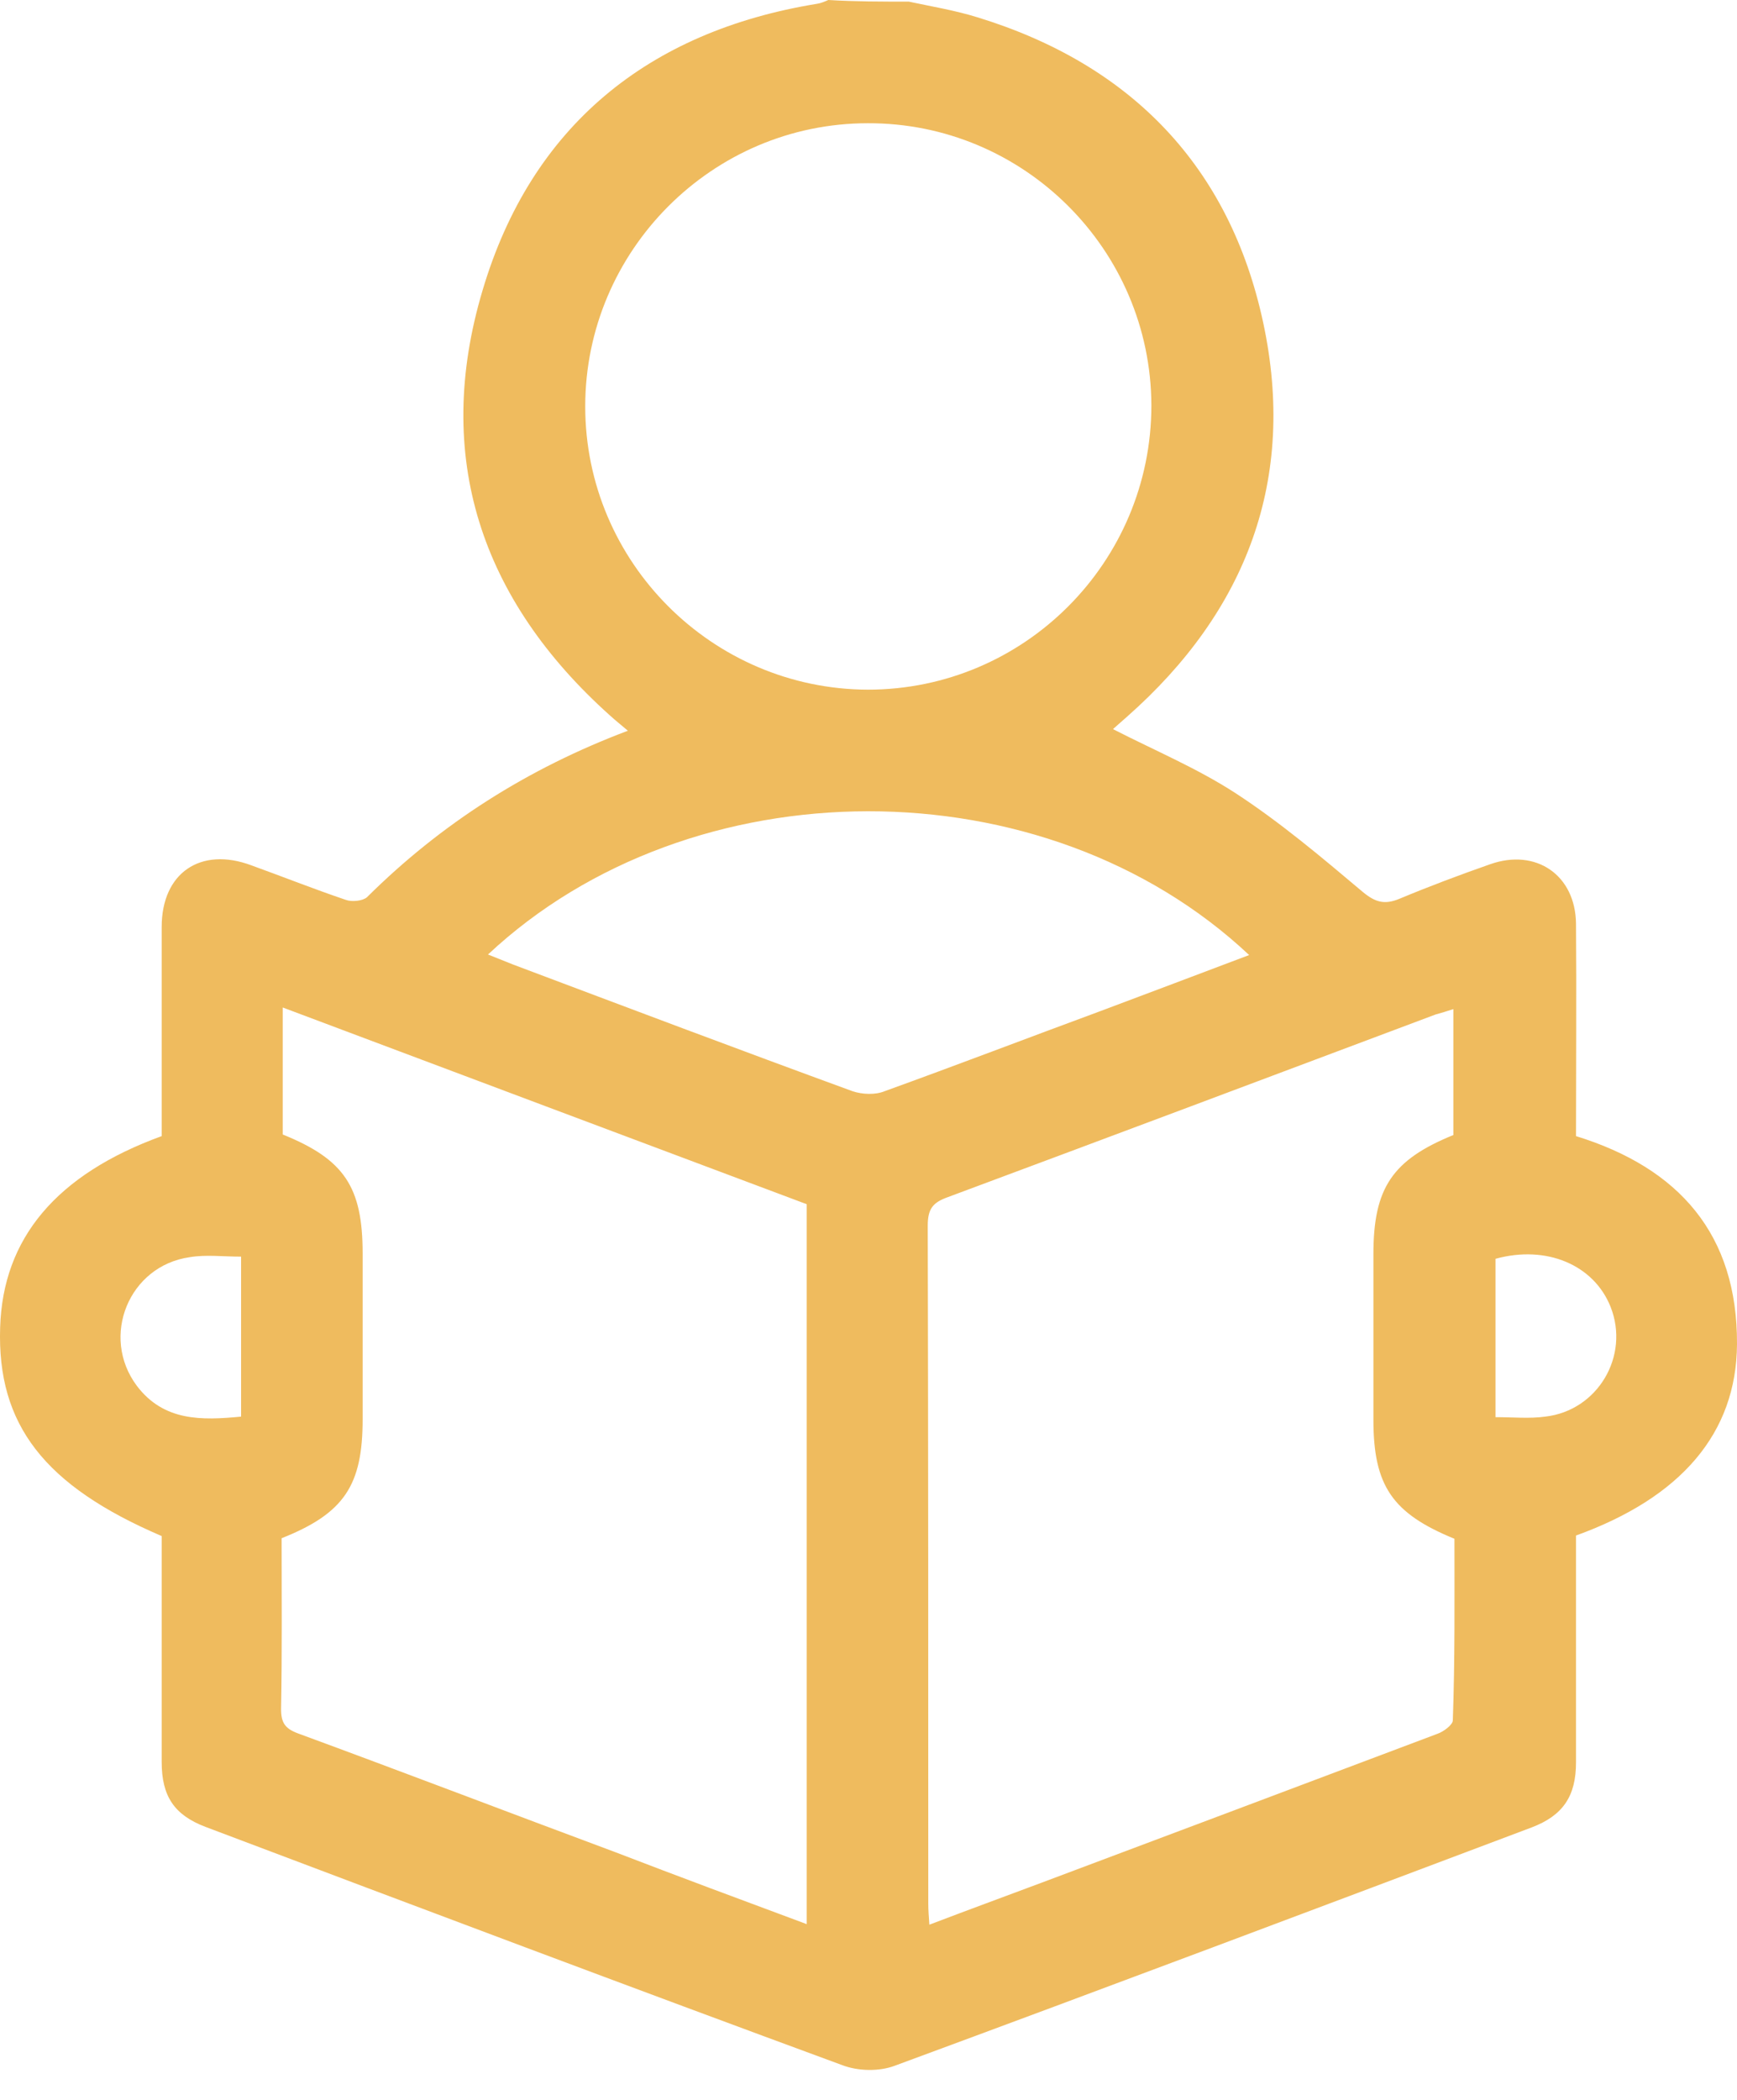 <svg width="48" height="58" viewBox="0 0 48 58" fill="none" xmlns="http://www.w3.org/2000/svg">
<path d="M25.114 0.045C25.741 0.179 26.383 0.284 27.01 0.478C31.25 1.777 33.982 4.598 34.907 8.912C35.833 13.227 34.46 16.869 31.145 19.795C31.026 19.9 30.892 20.019 30.772 20.124C30.757 20.139 30.757 20.154 30.757 20.139C31.892 20.721 33.071 21.214 34.131 21.9C35.37 22.706 36.52 23.677 37.654 24.632C38.013 24.931 38.266 24.991 38.669 24.826C39.491 24.483 40.327 24.169 41.178 23.871C42.446 23.423 43.536 24.169 43.551 25.513C43.566 27.469 43.551 29.424 43.551 31.38C46.403 32.261 48.015 34.097 48 37.128C47.985 39.591 46.447 41.367 43.551 42.412C43.551 42.592 43.551 42.785 43.551 42.98C43.551 44.876 43.551 46.772 43.551 48.682C43.551 49.608 43.193 50.145 42.327 50.474C36.46 52.683 30.593 54.893 24.726 57.057C24.293 57.221 23.711 57.207 23.278 57.042C17.396 54.878 11.529 52.668 5.677 50.459C4.811 50.13 4.468 49.608 4.468 48.667C4.468 46.577 4.468 44.502 4.468 42.427C1.228 41.039 -0.085 39.352 0.004 36.665C0.079 34.202 1.557 32.44 4.468 31.38C4.468 30.439 4.468 29.484 4.468 28.514C4.468 27.543 4.468 26.573 4.468 25.603C4.468 24.11 5.543 23.378 6.946 23.901C7.812 24.214 8.678 24.558 9.559 24.856C9.723 24.916 10.021 24.886 10.141 24.782C12.186 22.751 14.575 21.229 17.351 20.183C17.157 20.019 17.008 19.9 16.859 19.765C13.291 16.571 11.962 12.615 13.336 8.017C14.679 3.493 17.904 0.866 22.576 0.105C22.681 0.09 22.785 0.045 22.89 0C23.621 0.045 24.368 0.045 25.114 0.045ZM22.293 53.146C22.293 46.473 22.293 39.874 22.293 33.261C17.471 31.455 12.664 29.648 7.812 27.827C7.812 29.051 7.812 30.201 7.812 31.335C9.514 32.022 10.021 32.783 10.021 34.62C10.021 36.142 10.021 37.68 10.021 39.203C10.021 41.024 9.514 41.8 7.782 42.487C7.782 44.054 7.797 45.622 7.767 47.204C7.767 47.578 7.872 47.742 8.23 47.876C11.156 48.951 14.082 50.071 17.008 51.16C18.755 51.832 20.486 52.474 22.293 53.146ZM40.192 42.502C38.475 41.8 37.953 41.039 37.953 39.218C37.953 37.695 37.953 36.157 37.953 34.635C37.953 32.813 38.475 32.037 40.162 31.35C40.162 30.216 40.162 29.066 40.162 27.872C39.983 27.931 39.834 27.976 39.67 28.021C35.176 29.708 30.683 31.395 26.189 33.067C25.771 33.216 25.637 33.395 25.637 33.858C25.652 40.098 25.652 46.339 25.652 52.579C25.652 52.758 25.667 52.937 25.682 53.161C26.741 52.758 27.757 52.385 28.757 52.011C32.414 50.638 36.072 49.265 39.715 47.891C39.894 47.831 40.147 47.637 40.147 47.518C40.207 45.831 40.192 44.159 40.192 42.502ZM23.98 3.404C19.68 3.404 16.172 6.927 16.172 11.226C16.172 15.526 19.68 19.034 23.98 19.049C28.309 19.049 31.817 15.526 31.817 11.197C31.802 6.882 28.279 3.389 23.98 3.404ZM34.519 26.379C28.861 21.064 19.098 21.109 13.485 26.364C13.709 26.454 13.933 26.543 14.157 26.633C17.292 27.812 20.412 28.991 23.562 30.141C23.83 30.23 24.189 30.245 24.442 30.141C26.428 29.424 28.413 28.663 30.399 27.931C31.758 27.424 33.131 26.901 34.519 26.379ZM6.662 34.709C6.155 34.709 5.692 34.649 5.244 34.724C3.557 34.963 2.766 36.919 3.781 38.277C4.528 39.262 5.573 39.233 6.662 39.128C6.662 37.635 6.662 36.202 6.662 34.709ZM41.327 39.143C41.819 39.143 42.267 39.188 42.7 39.128C44.148 38.964 45.044 37.456 44.507 36.097C44.044 34.933 42.73 34.381 41.327 34.769C41.327 36.202 41.327 37.635 41.327 39.143Z" fill="#EFBB5E"/>
</svg>
